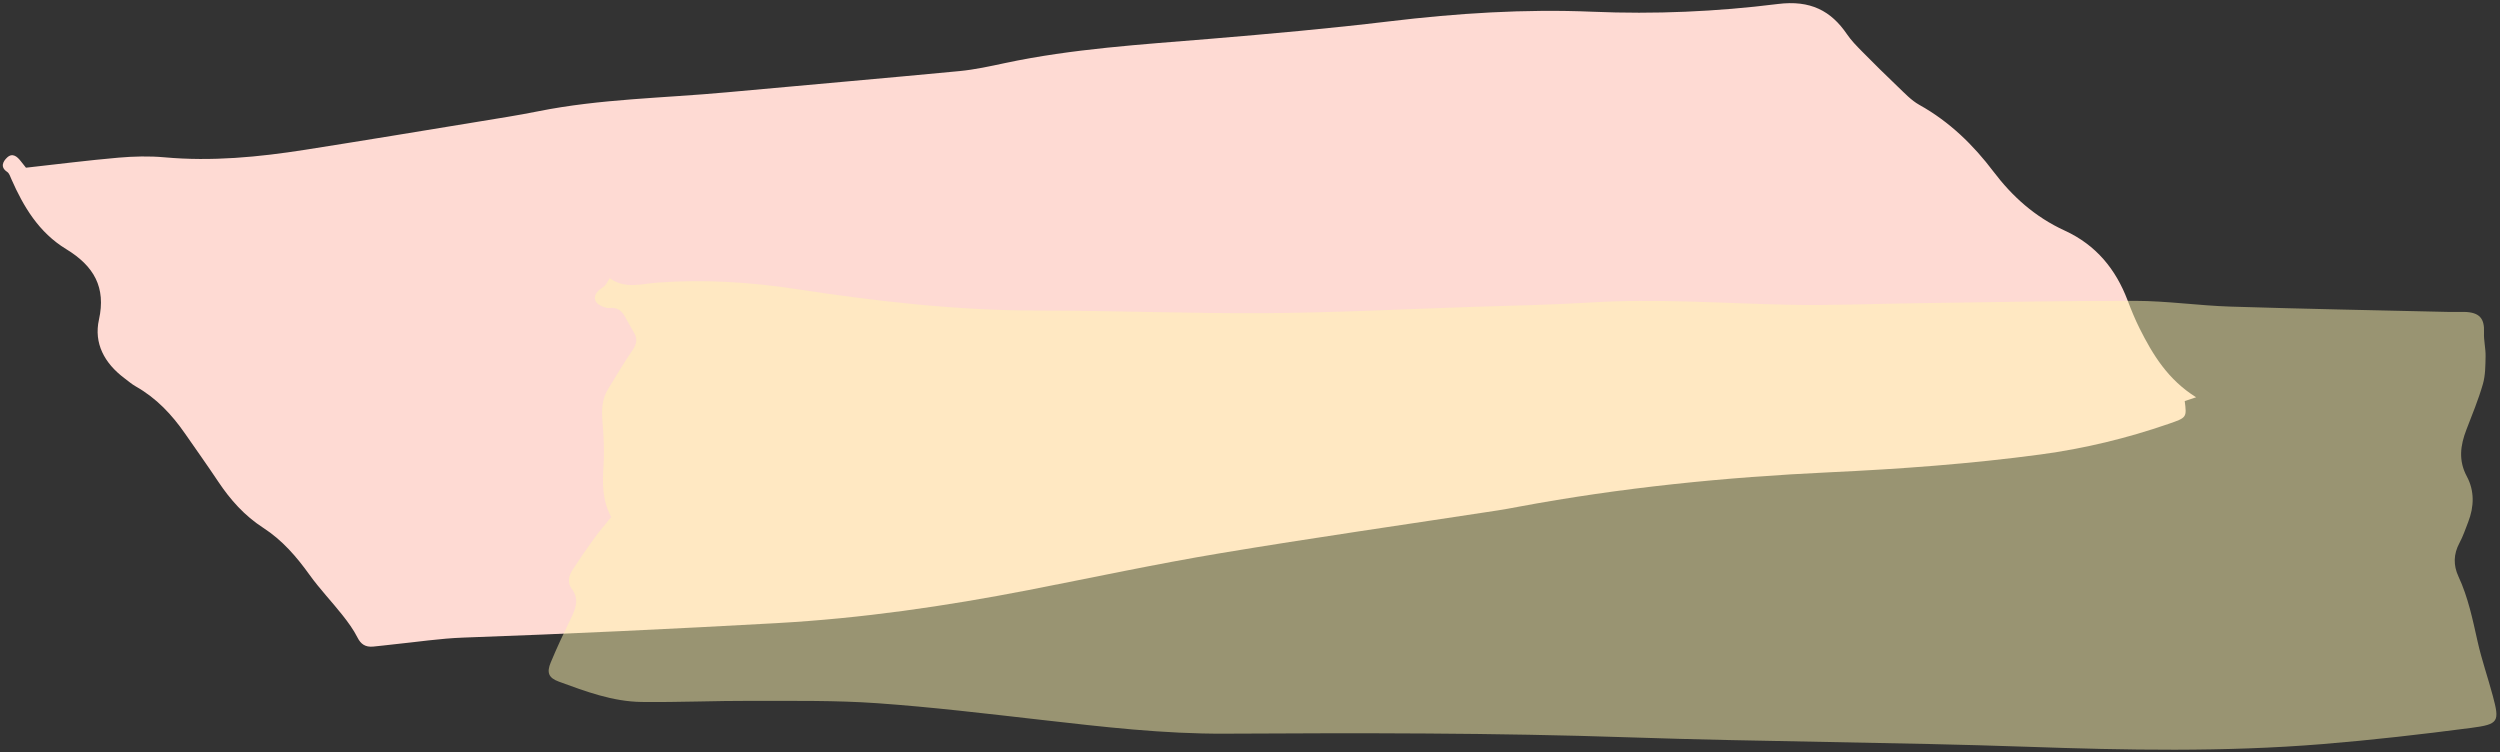 <?xml version="1.0" encoding="UTF-8" standalone="no"?><svg xmlns="http://www.w3.org/2000/svg" xmlns:xlink="http://www.w3.org/1999/xlink" data-name="Layer 1" fill="#000000" height="214.9" preserveAspectRatio="xMidYMid meet" version="1" viewBox="-0.8 -0.9 714.4 214.9" width="714.4" zoomAndPan="magnify"><rect x="-0.8" y="-0.9" width="714.4" height="214.9" fill="#333333" stroke="none"/><g id="change1_1"><path d="M6.616,47.023c9.185-1.019,17.791-2.119,26.421-2.869,4.382-.381,8.856-.491,13.201-.097,13.452,1.22,26.8-.057,40.124-2.15,16.442-2.582,32.862-5.307,49.287-8,5.766-.945,11.545-1.843,17.272-2.992,17.805-3.573,35.881-3.772,53.839-5.425,22.196-2.044,44.403-3.957,66.594-6.074,4.385-.418,8.746-1.381,13.072-2.302,19.312-4.11,38.914-5.278,58.485-6.911,17.101-1.427,34.21-2.949,51.255-4.998,19.386-2.331,38.733-3.577,58.169-2.753,17.648,.748,35.341-.012,52.909-2.212,9.303-1.165,15.192,1.936,19.759,8.653,1.191,1.752,2.726,3.317,4.24,4.851,3.389,3.434,6.818,6.837,10.324,10.168,1.927,1.831,3.794,3.864,6.121,5.163,8.68,4.845,15.435,11.489,21.155,19.047,5.39,7.122,11.852,12.96,20.356,16.862,9.06,4.156,14.632,11.137,17.948,19.859,1.042,2.741,2.147,5.474,3.464,8.102,3.761,7.506,8.096,14.646,16.152,19.68-1.45,.481-2.353,.781-3.256,1.081,.606,4.715,.57,4.731-4.598,6.516-11.895,4.108-24.039,7.057-36.564,8.743-20.032,2.695-40.104,4.15-60.254,5.092-29.865,1.396-59.623,4.367-89.117,9.879-1.915,.358-3.83,.721-5.754,1.016-26.425,4.053-52.894,7.828-79.262,12.23-18.328,3.06-36.52,6.965-54.768,10.515-23.835,4.637-47.737,8.115-72.037,9.467-29.83,1.66-59.649,3.083-89.486,4.134-6.692,.236-13.379,1.269-20.068,1.945-1.935,.196-3.865,.461-5.802,.631-2.192,.192-3.481-.689-4.436-2.581-1.148-2.274-2.699-4.394-4.304-6.424-3.063-3.874-6.521-7.489-9.387-11.482-3.694-5.145-7.759-9.904-13.259-13.461-5.377-3.478-9.406-8.04-12.826-13.161-3.107-4.652-6.354-9.223-9.551-13.822-3.708-5.334-8.095-10.054-14.023-13.41-1.18-.668-2.204-1.566-3.284-2.377-5.696-4.279-8.752-9.959-7.249-16.722,2.042-9.189-1.386-15.291-9.388-20.16-7.793-4.742-12.176-12.122-15.641-19.987-.323-.733-.584-1.659-1.208-2.071-2.088-1.379-1.147-3.035-.006-4.103,1.526-1.428,2.866-.279,3.863,.99,.501,.637,1.007,1.271,1.52,1.918Z" fill="#fedad3"/></g><g id="change2_1"><path d="M173.843,146.858c-2.624-4.884-2.496-9.849-2.177-14.932,.26-4.139,.029-8.332-.32-12.474-.274-3.253-.139-6.324,1.619-9.178,2.279-3.701,4.464-7.464,6.936-11.042,1.125-1.629,1.535-3.063,.613-4.781-.822-1.531-1.719-3.024-2.545-4.552-.954-1.766-2.134-3.036-4.494-2.779-.824,.09-1.776-.262-2.561-.629-1.957-.915-2.297-2.673-.84-4.196,.589-.616,1.408-1.024,2-1.638,.477-.494,.771-1.154,1.358-2.071,4.4,3.187,9.057,1.602,13.677,1.263,13.261-.973,26.46-.161,39.568,1.843,22.932,3.508,45.915,6.151,69.2,6.146,21.712-.005,43.426,.89,65.134,.74,19.618-.136,39.23-1.134,58.843-1.783,11.296-.373,22.605-.57,33.88-1.266,18.906-1.168,37.75,.26,56.624,.65,12.184,.251,24.385-.285,36.579-.441,20.815-.267,41.631-.721,62.446-.671,9.048,.022,18.085,1.359,27.142,1.645,20.803,.658,41.615,1.041,62.424,1.525,1.486,.035,2.976-.048,4.462-.007,4.325,.118,5.802,1.832,5.617,5.906-.101,2.24,.494,4.506,.451,6.754-.051,2.686-.049,5.474-.786,8.024-1.278,4.423-3.062,8.713-4.718,13.028-1.714,4.468-2.295,8.754,.151,13.304,2.218,4.126,2.086,8.629,.389,13.013-.782,2.021-1.478,4.095-2.501,6-1.715,3.193-1.775,6.383-.292,9.565,2.777,5.961,4.064,12.296,5.485,18.632,1.164,5.19,2.934,10.249,4.312,15.398,1.998,7.468,1.791,8.207-6.14,9.244-14.132,1.849-28.312,3.473-42.52,4.633-28.06,2.291-56.202,1.745-84.283,.766-37.906-1.322-75.841-1.411-113.73-2.695-38.523-1.306-77.023-1.265-115.539-1.05-17.613,.098-35.002-1.953-52.43-3.932-15.648-1.777-31.301-3.665-47.007-4.773-11.837-.836-23.76-.639-35.645-.676-10.552-.033-21.108,.448-31.657,.321-8.292-.099-16.001-3.005-23.65-5.803-2.942-1.076-3.553-2.56-2.341-5.478,1.773-4.267,3.749-8.46,5.772-12.623,1.382-2.843,2.436-5.502,.194-8.484-1.237-1.646-.841-3.659,.237-5.327,1.964-3.041,4.022-6.03,6.154-8.964,1.527-2.101,3.24-4.074,4.91-6.155Z" fill="#fff7b2" opacity="0.5"/></g></svg>